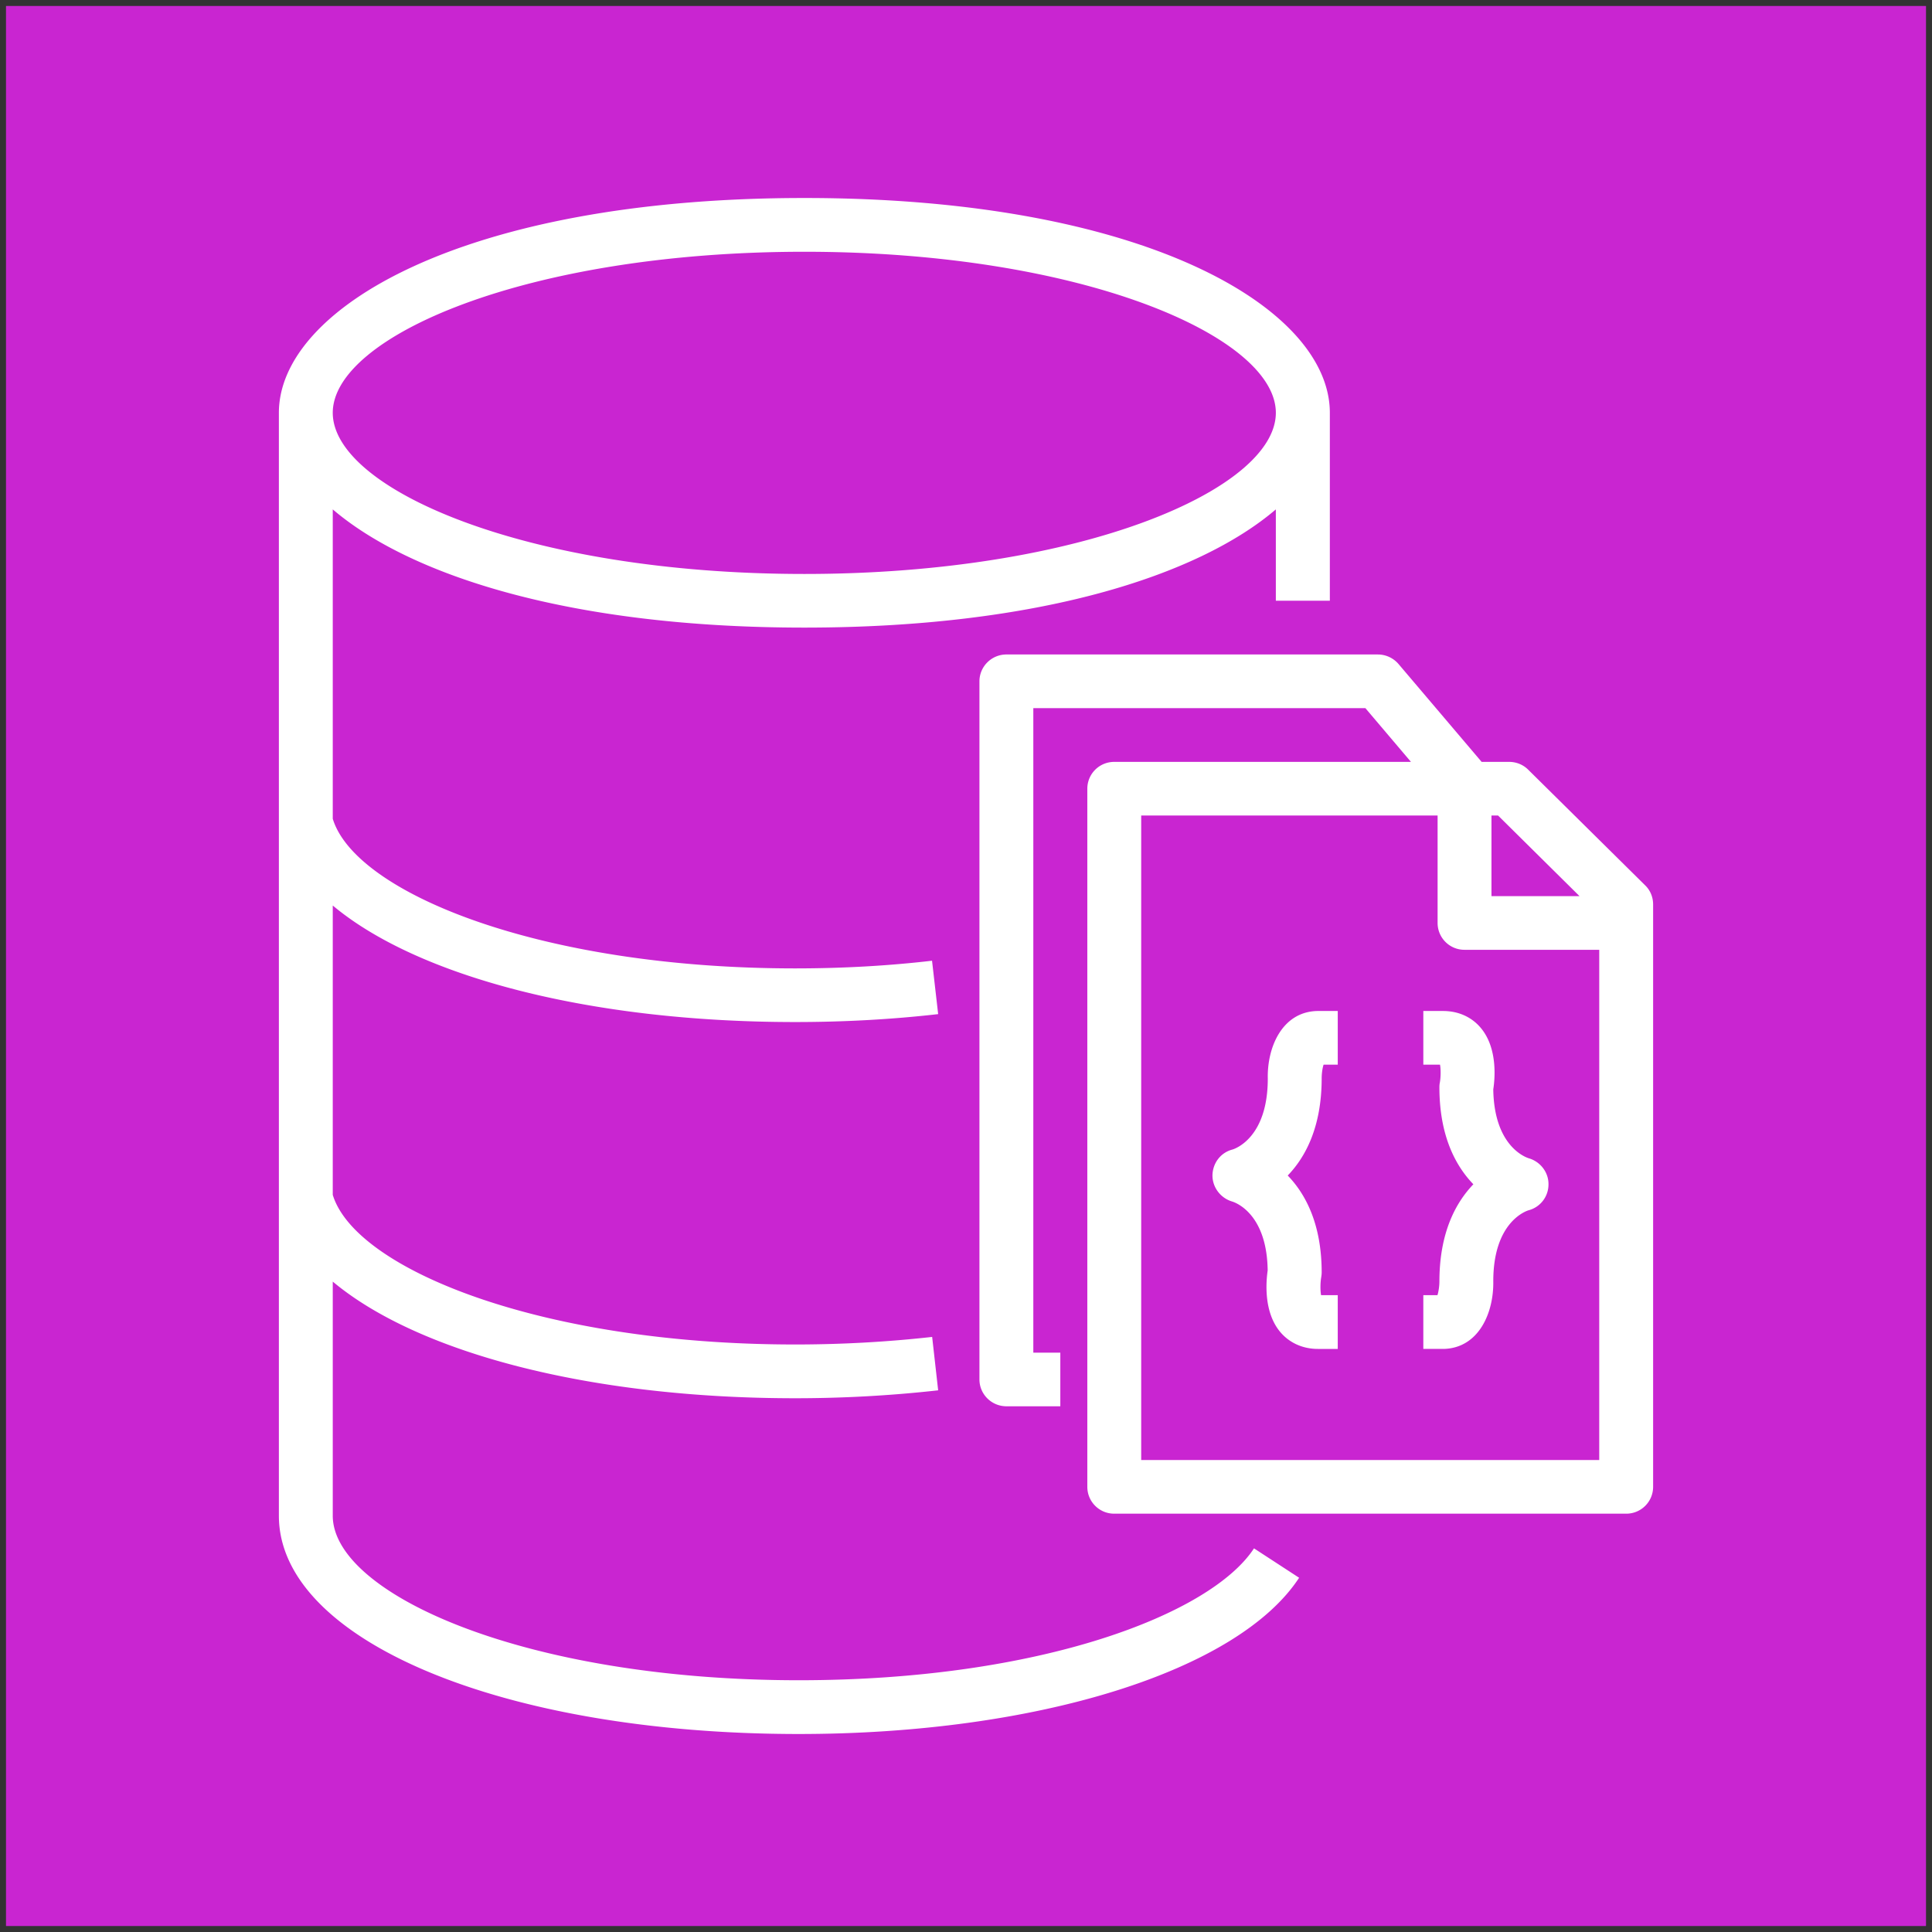 <svg xmlns="http://www.w3.org/2000/svg" width="161" height="161" viewBox="-0.5 -0.5 161 161"><rect x="-0.5" y="-0.5" width="161" height="161" fill="#333333" stroke="none"/><g pointer-events="all"><path fill="#c925d1" d="M0 0h160v160H0Z"/><path fill="#fff" d="M66.53 20.48c23.16 0 39.29 7.07 39.29 13.42S89.69 47.33 66.53 47.33s-39.3-7.08-39.3-13.43 16.14-13.42 39.3-13.42m-.46 119.04c-22.89 0-38.84-7.22-38.84-13.71V106.3c7.01 5.87 21.27 9.72 38.54 9.72 3.98 0 7.98-.22 11.91-.66l-.5-4.45c-3.76.42-7.6.63-11.41.63-21.37 0-36.68-6.34-38.54-12.47V74.96c7.01 5.87 21.27 9.71 38.54 9.71 4.06 0 8.07-.22 11.91-.66l-.51-4.45c-3.68.43-7.51.64-11.4.64-21.37 0-36.68-6.34-38.54-12.47V41.95c6.46 5.52 19.8 9.85 39.3 9.85 19.49 0 32.83-4.33 39.29-9.85v7.61h4.5V33.9c0-8.68-15.35-17.9-43.79-17.9-28.45 0-43.79 9.22-43.79 17.9v91.91c0 10.37 18.62 18.19 43.33 18.19 19.84 0 36.59-5.23 41.69-13.02l-3.76-2.45c-3.58 5.47-17.75 10.99-37.93 10.99m53.69-55.77c1.27 0 2.38.5 3.14 1.41 1.41 1.68 1.18 4.22 1.04 5.12.07 4.73 2.68 5.66 2.98 5.75.97.29 1.65 1.2 1.62 2.2a2.224 2.224 0 0 1-1.67 2.13c-.25.08-2.93 1.02-2.93 5.9.05 2.64-1.21 5.56-4.11 5.65h-1.72v-4.48h1.18c.09-.3.16-.76.16-1.13 0-4.09 1.37-6.59 2.83-8.11-1.46-1.51-2.83-4.01-2.83-8.08 0-.14.01-.28.04-.41.08-.48.08-1.11.01-1.48h-1.39v-4.47Zm-10.51 0h1.73v4.47h-1.18c-.1.3-.16.76-.16 1.14 0 4.08-1.37 6.59-2.83 8.1 1.46 1.51 2.83 4.01 2.83 8.08 0 .14-.02.28-.04.41-.08.48-.08 1.11-.01 1.48h1.39v4.48h-1.66c-1.26 0-2.38-.51-3.14-1.42-1.4-1.68-1.17-4.22-1.04-5.12-.06-4.73-2.67-5.66-2.98-5.75-.96-.29-1.64-1.2-1.62-2.2.03-1.01.69-1.88 1.68-2.13.25-.08 2.93-1.02 2.93-5.91-.06-2.63 1.21-5.55 4.1-5.63m23.52 37.42H94.6V67.46h24.7v8.95c0 1.24 1 2.24 2.24 2.24h11.23Zm-8.98-53.71h.55l6.79 6.72h-7.34Zm12.81 5.82-9.75-9.64c-.42-.42-.99-.65-1.59-.65h-2.29l-6.93-8.16c-.43-.5-1.06-.79-1.72-.79H83.37c-1.24 0-2.25 1-2.25 2.24v58.17c0 1.24 1.01 2.24 2.25 2.24h4.49v-4.47h-2.25V58.51h27.67l3.8 4.48H92.35c-1.24 0-2.24 1-2.24 2.24v58.17c0 1.24 1 2.24 2.24 2.24h42.67c1.24 0 2.24-1 2.24-2.24V74.87c0-.6-.23-1.17-.66-1.59"/></g></svg>